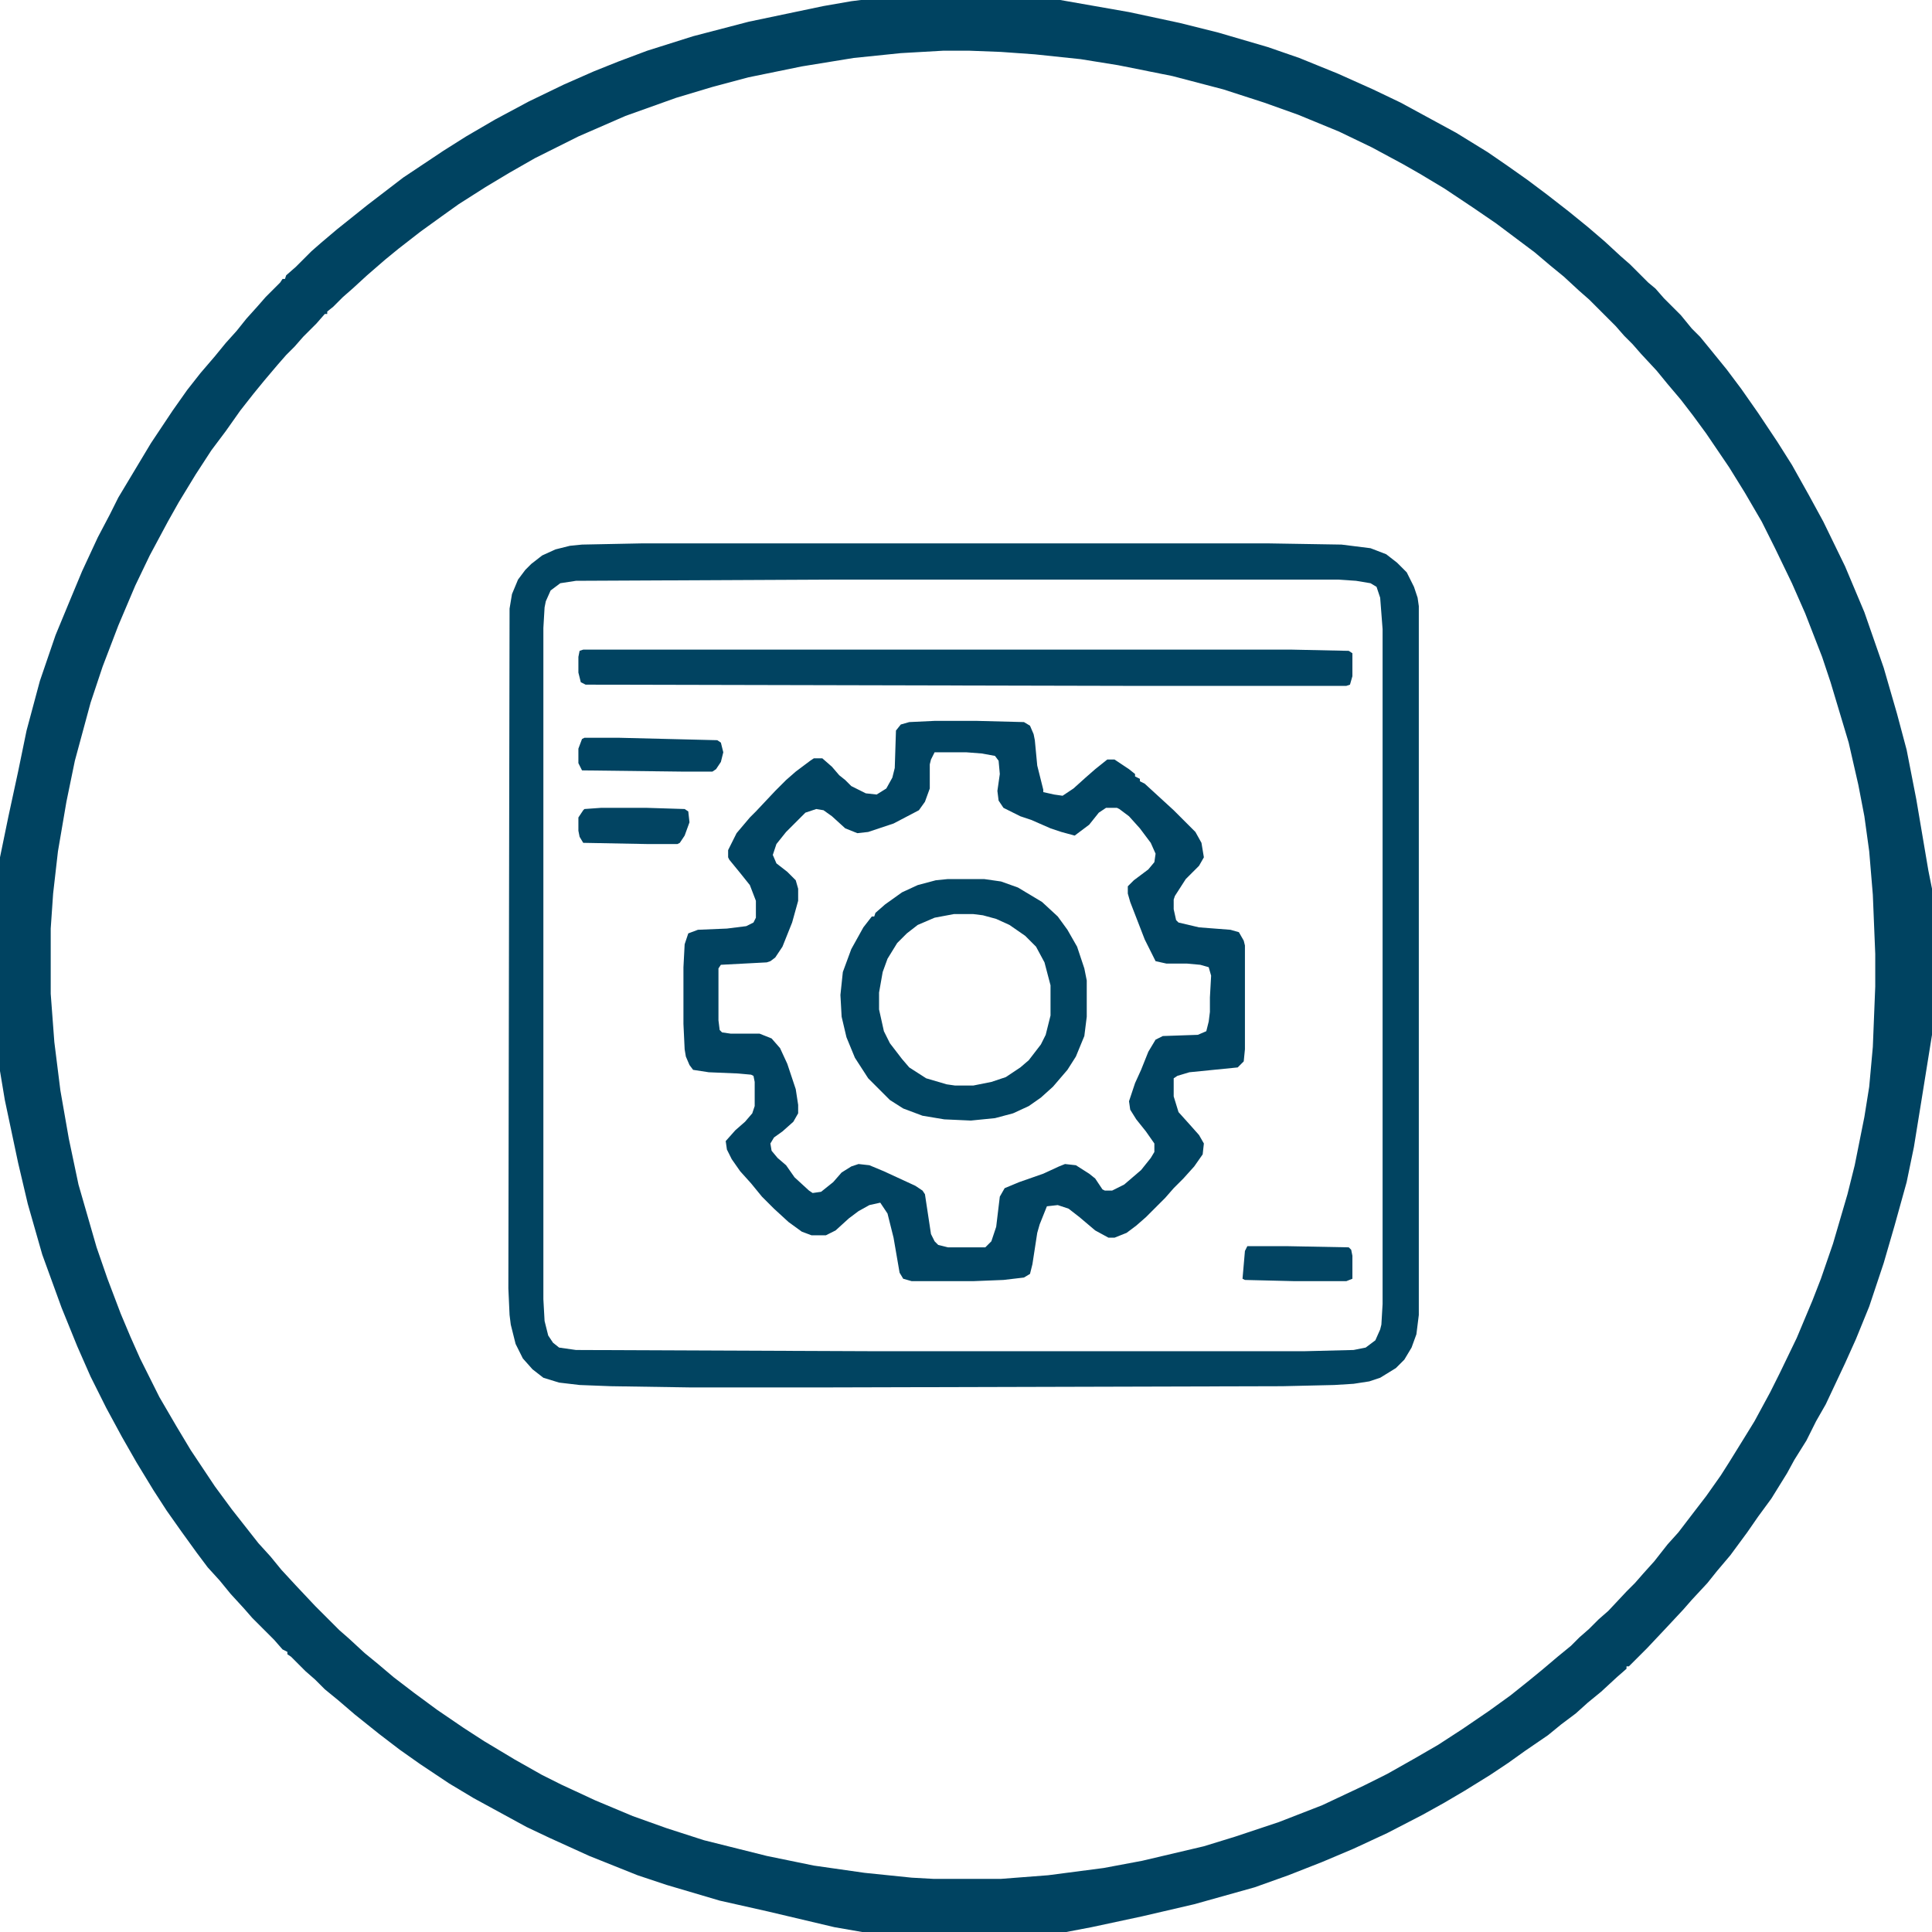 <svg xmlns="http://www.w3.org/2000/svg" viewBox="0 0 1600 1600" width="1280" height="1280"><path transform="translate(713)" d="m0 0h165l57 10 42 9 32 8 41 12 26 9 32 13 29 13 23 11 46 25 26 16 16 11 17 12 16 12 18 14 16 13 14 12 13 12 8 7 15 15 6 5 7 8 14 14 9 11 7 7 9 11 13 16 12 16 14 20 16 24 12 19 14 25 12 22 18 37 16 38 16 46 11 38 8 30 8 41 10 59 3 15v121l-9 56-6 37-6 29-10 36-9 31-12 36-11 27-9 20-16 34-8 14-8 16-10 16-6 11-13 21-11 15-9 13-14 19-11 13-8 10-13 14-7 8-14 15-16 17-15 15h-2v2l-8 7-13 12-11 9-10 9-12 9-11 9-19 13-14 10-15 10-21 13-17 10-18 10-29 15-28 13-26 11-28 11-28 10-50 14-43 10-42 9-21 4h-169l-23-4-55-13-40-9-44-13-24-8-40-16-33-15-19-9-44-24-20-12-24-16-17-12-17-13-20-16-14-12-11-9-8-8-8-7-12-12-3-2v-2l-4-2-7-8-18-18-7-8-11-12-9-11-10-11-9-12-13-18-12-17-11-17-14-23-12-21-13-24-13-26-11-25-13-32-16-44-12-42-8-34-11-52-4-24v-177l7-34 8-37 7-34 11-41 13-38 12-29 10-24 13-28 10-19 7-14 27-45 18-27 12-17 11-14 12-14 9-11 9-10 8-10 9-10 7-8 12-12 2-3h2l1-3 8-7 13-13 8-7 13-11 25-20 30-23 33-22 19-12 24-14 28-15 29-14 25-11 20-8 24-9 38-12 46-12 62-13 23-4zm68 42-35 2-39 4-43 7-44 9-30 8-30 9-42 15-39 17-36 18-21 12-20 12-22 14-14 10-18 13-18 14-11 9-15 13-12 11-8 7-8 8-5 4v2h-2l-7 8-11 11-7 8-7 7-7 8-11 13-9 11-11 14-12 17-12 16-13 20-14 23-9 16-15 28-12 25-14 33-13 34-10 30-13 48-7 34-7 41-4 35-2 29v54l3 40 5 40 7 40 8 38 15 52 9 26 11 29 8 19 8 18 16 32 14 24 12 20 20 30 14 19 22 28 10 11 9 11 12 13 16 17 20 20 8 7 13 12 11 9 13 11 17 13 19 14 22 15 17 11 25 15 23 13 16 8 28 13 31 13 28 10 31 10 52 13 39 8 42 6 39 4 18 1h56l39-3 46-6 32-6 51-12 26-8 36-12 36-14 34-16 20-10 23-13 19-11 20-13 22-15 18-13 15-12 11-9 13-11 11-9 7-7 8-7 8-8 8-7 15-16 7-7 7-8 9-10 11-14 9-10 13-17 10-13 12-17 7-11 13-21 8-13 13-24 8-16 14-29 13-31 7-18 10-29 12-41 6-24 8-40 4-25 3-33 2-50v-27l-2-49-3-36-4-29-5-26-8-35-15-50-7-21-14-36-11-25-14-29-11-22-14-24-13-21-19-28-11-15-10-13-11-13-9-11-13-14-7-8-7-7-7-8-22-22-8-7-13-12-11-9-13-11-32-24-19-13-24-16-20-12-14-8-26-14-27-13-34-14-28-10-34-11-42-11-45-9-31-5-38-4-28-2-26-1z" fill="#004361"></path><path transform="translate(532,450)" d="m0 0h518l61 1 24 3 13 5 9 7 8 8 6 12 3 9 1 7v587l-2 16-4 11-6 10-7 7-13 8-9 3-13 2-16 1-43 1-375 1h-116l-65-1-26-1-17-2-13-4-9-7-8-9-6-12-4-16-1-8-1-22 1-563 2-12 5-12 6-8 5-5 9-7 11-5 12-3 10-1zm155 30-210 1-13 2-8 6-4 9-1 5-1 17v556l1 18 3 12 4 6 5 4 14 2 242 1h362l40-1 10-2 8-6 4-9 1-4 1-17v-559l-2-26-3-9-5-3-12-2-15-1z" fill="#014461"></path><path transform="translate(774,597)" d="m0 0h35l39 1 5 3 3 7 1 5 2 21 5 20v2l9 2 7 1 9-6 10-9 8-7 10-8h6l12 8 5 4v2l4 2v2l4 2 24 22 18 18 5 9 2 12-4 7-11 11-9 14-1 3v8l2 9 2 2 17 4 26 2 7 2 4 7 1 4v86l-1 10-5 5-40 4-10 3-3 2v15l4 13 9 10 8 9 4 7-1 9-7 10-9 10-8 8-7 8-16 16-8 7-8 6-10 4h-5l-11-6-13-11-9-7-9-3-9 1-6 15-2 7-4 26-2 8-5 3-17 2-25 1h-51l-7-2-3-5-5-29-5-20-6-9-9 2-9 5-8 6-11 10-8 4h-12l-8-3-11-8-12-11-10-10-9-11-9-10-7-10-4-8-1-7 8-9 8-7 6-7 2-6v-20l-1-5-2-1-11-1-24-1-13-2-3-4-3-7-1-6-1-21v-47l1-19 3-9 8-3 24-1 16-2 6-3 2-4v-14l-5-13-8-10-9-11-1-2v-6l7-14 11-13 5-5 16-17 9-9 8-7 12-9 3-2h7l8 7 6 7 5 4 5 5 12 6 9 1 8-5 5-9 2-8 1-31 4-5 7-2zm0 26-3 6-1 4v20l-4 11-5 7-21 11-21 7-9 1-10-4-11-10-7-5-6-1-9 3-16 16-8 10-3 9 3 7 9 7 7 7 2 7v10l-5 18-8 20-6 9-4 3-3 1-38 2-2 3v43l1 8 2 2 7 1h24l10 4 7 8 6 13 7 21 2 13v7l-4 7-9 8-7 5-3 5 1 6 5 6 7 6 7 10 12 11 3 2 7-1 10-8 7-8 8-5 6-2 9 1 12 5 26 12 6 4 2 3 5 33 3 6 3 3 8 2h31l5-5 4-12 3-25 4-7 12-5 20-7 13-6 5-2 9 1 11 7 5 4 6 9 2 1h6l10-5 14-12 8-10 3-5v-7l-7-10-8-10-5-8-1-7 5-15 5-11 6-15 6-10 6-3 29-1 7-3 2-8 1-8v-12l1-18-2-7-7-2-11-1h-17l-9-2-9-18-12-31-2-7v-6l5-5 12-9 5-6 1-7-4-9-9-12-9-10-8-6-2-1h-9l-6 4-8 10-12 9-11-3-9-3-16-7-9-3-14-7-4-6-1-8 2-14-1-11-3-4-11-2-13-1z" fill="#014361"></path><path transform="translate(483,538)" d="m0 0h587l47 1 3 2v19l-2 7-3 1h-185l-445-1-4-2-2-8v-13l1-5z" fill="#014361"></path><path transform="translate(785,728)" d="m0 0h30l14 2 14 5 20 12 13 12 8 11 8 14 6 18 2 10v30l-2 16-7 17-7 11-12 14-10 9-10 7-13 6-15 4-20 2-22-1-18-3-16-6-11-7-18-18-11-17-7-17-4-17-1-18 2-19 7-19 10-18 7-9h2l1-3 8-7 14-10 13-6 15-4zm5 29-16 3-14 6-9 7-8 8-8 13-4 11-3 17v14l4 18 5 10 10 13 6 7 14 9 17 5 7 1h15l15-3 12-4 12-8 7-6 10-13 4-8 4-16v-25l-5-19-7-13-9-9-13-9-11-5-11-3-8-1z" fill="#014461"></path><path transform="translate(484,611)" d="m0 0h29l81 2 3 2 2 8-2 8-4 6-3 2h-26l-82-1-3-6v-12l3-8z" fill="#014361"></path><path transform="translate(498,669)" d="m0 0h37l32 1 3 2 1 9-4 11-4 6-2 1h-25l-53-1-3-5-1-5v-11l4-6 1-1z" fill="#024462"></path><path transform="translate(1033,1032)" d="m0 0h32l52 1 2 2 1 5v19l-5 2h-43l-41-1-2-1 2-23z" fill="#024462"></path></svg>